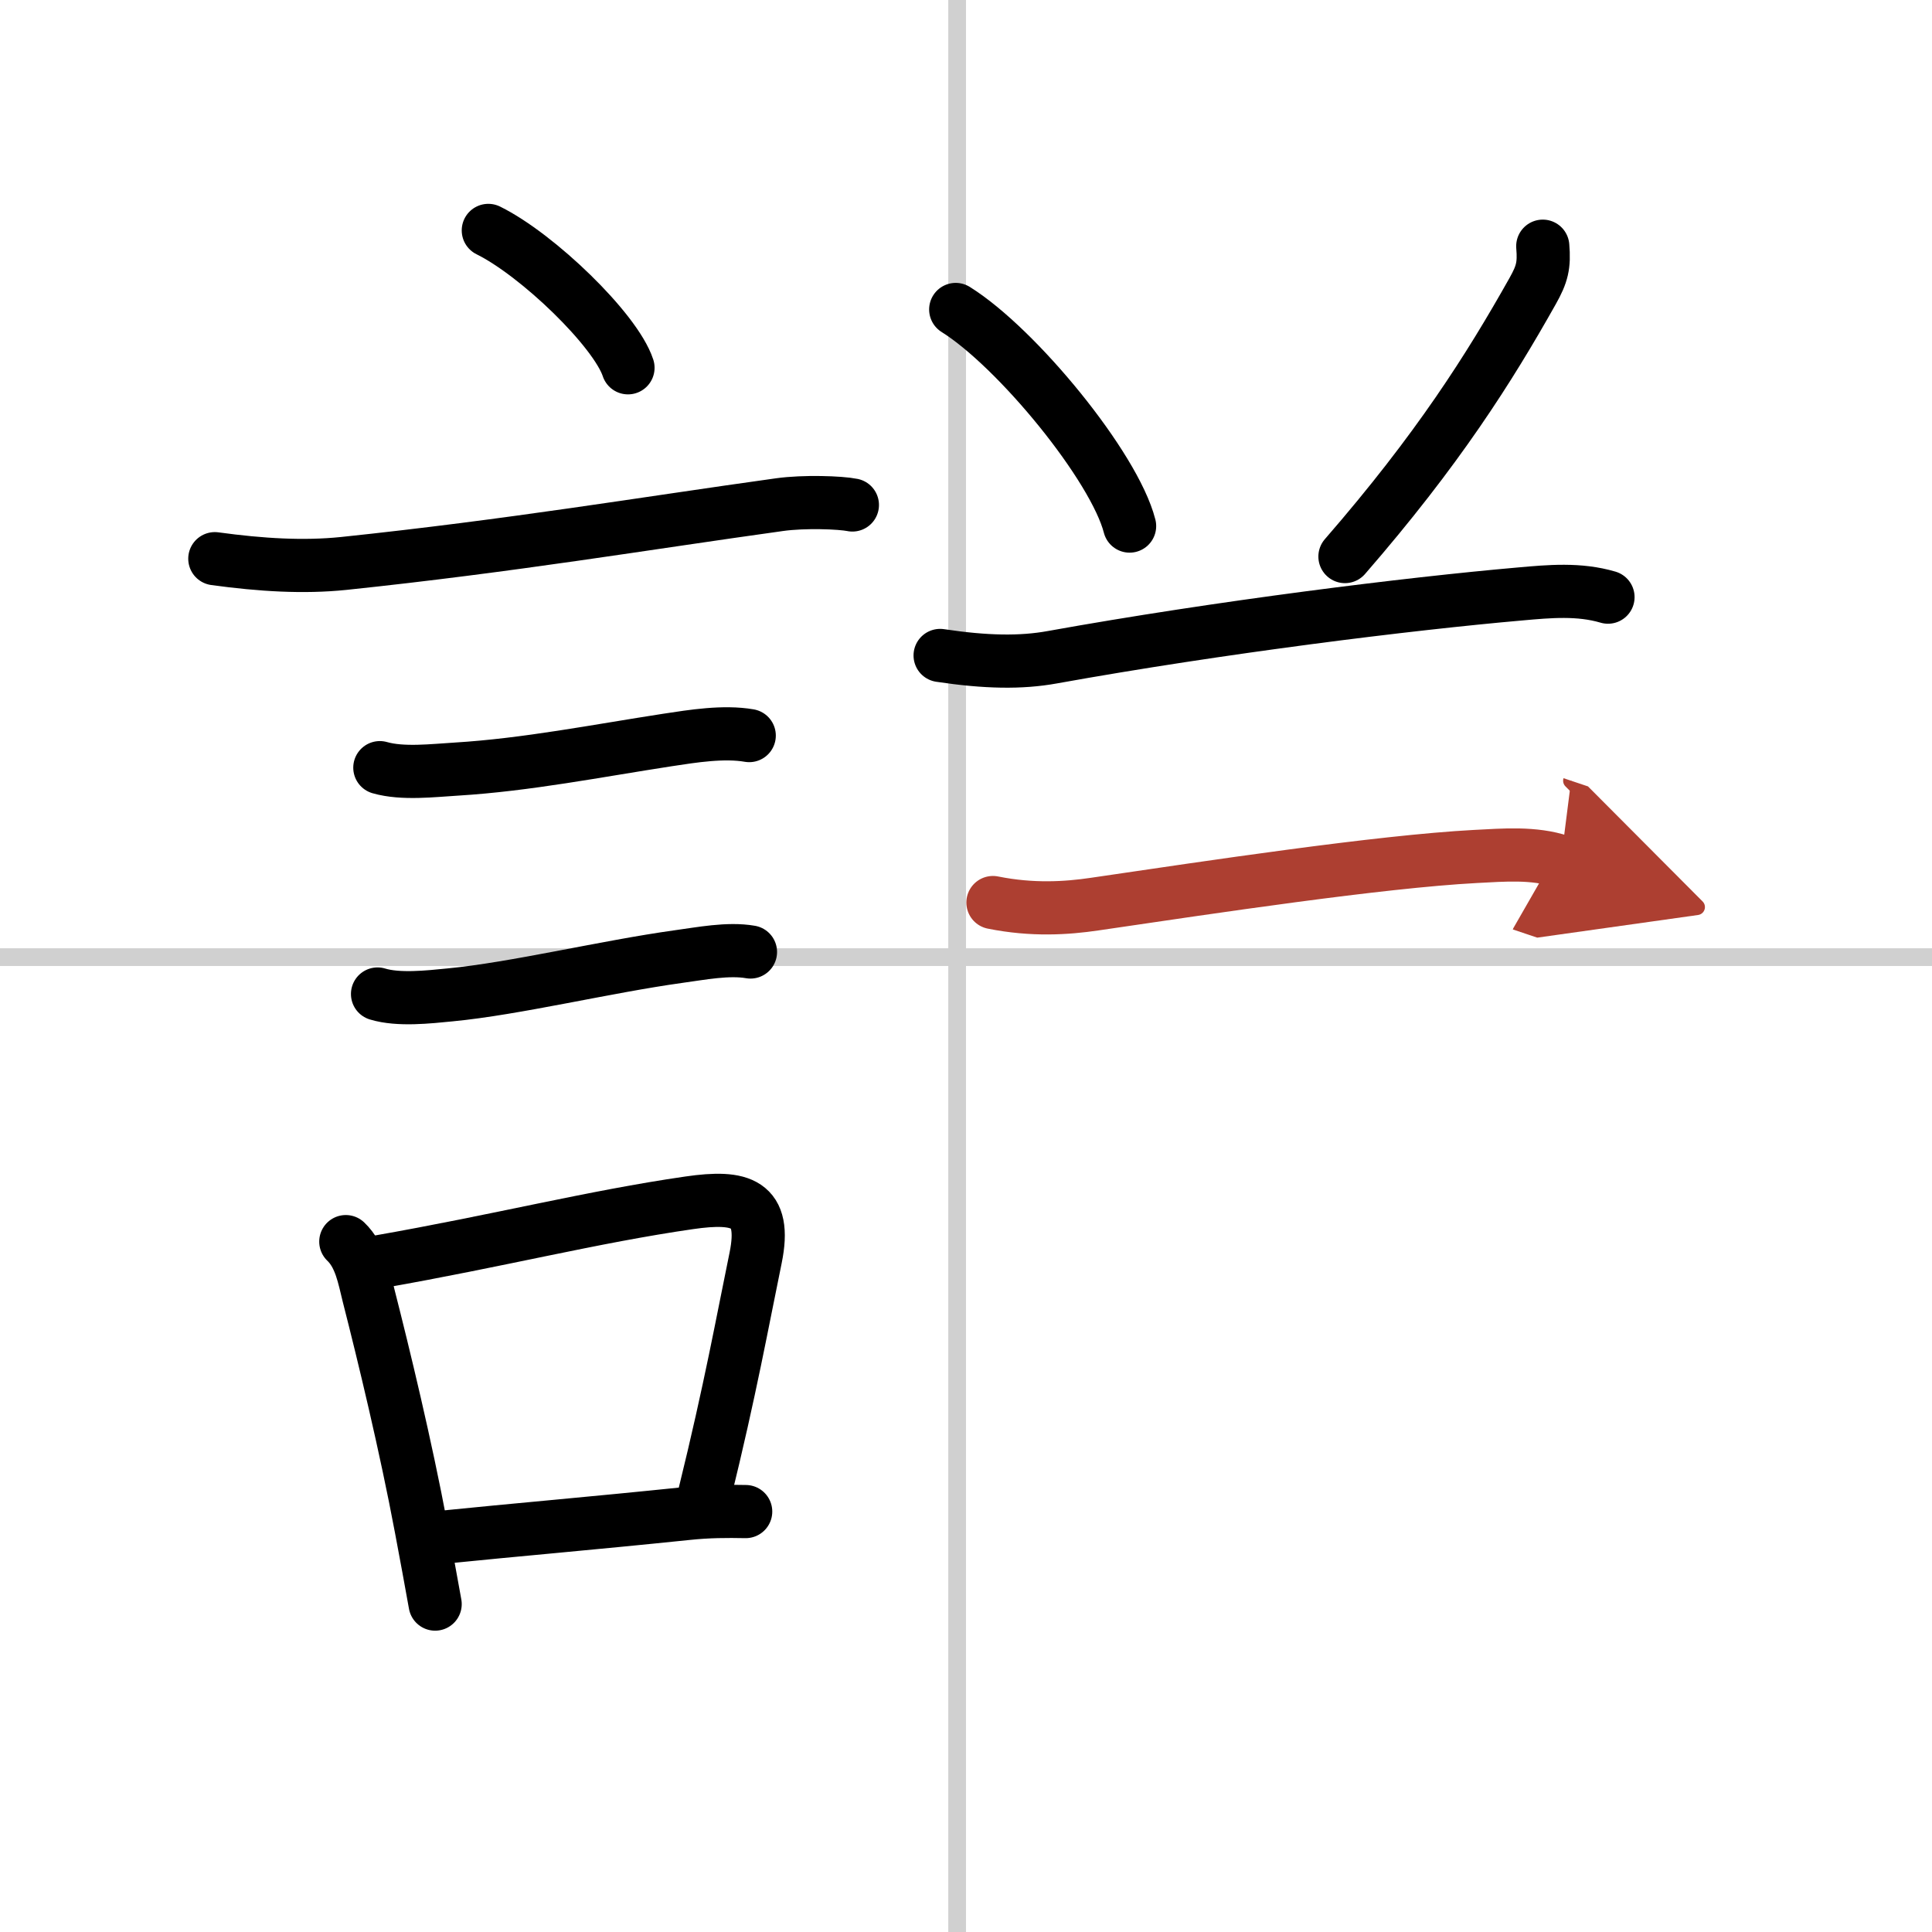 <svg width="400" height="400" viewBox="0 0 109 109" xmlns="http://www.w3.org/2000/svg"><defs><marker id="a" markerWidth="4" orient="auto" refX="1" refY="5" viewBox="0 0 10 10"><polyline points="0 0 10 5 0 10 1 5" fill="#ad3f31" stroke="#ad3f31"/></marker></defs><g fill="none" stroke="#000" stroke-linecap="round" stroke-linejoin="round" stroke-width="3"><rect width="100%" height="100%" fill="#fff" stroke="#fff"/><line x1="54" x2="54" y2="109" stroke="#d0d0d0" stroke-width="1"/><line x2="109" y1="54" y2="54" stroke="#d0d0d0" stroke-width="1"/><path d="m27.55 13c2.78 1.37 7.18 5.62 7.88 7.75"/><path d="m12.12 31.52c2.63 0.36 5.01 0.5 7.26 0.27 9.52-1 16.91-2.25 24.61-3.32 1.36-0.19 3.42-0.12 4.1 0.02"/><path d="m21.43 43.31c1.29 0.37 3 0.16 4.33 0.08 3.93-0.24 7.93-1.03 11.89-1.64 1.44-0.22 3.18-0.5 4.62-0.25"/><path d="m21.3 56.08c1.18 0.36 2.87 0.17 4.09 0.05 3.67-0.35 8.78-1.59 12.88-2.16 1.26-0.17 2.81-0.48 4.07-0.26"/><path d="m19.51 70.05c0.83 0.79 1.03 2.02 1.29 3.06 0.85 3.33 2.09 8.46 2.96 13.1 0.29 1.54 0.56 3 0.79 4.29"/><path d="m21.36 71.19c6.8-1.19 12.06-2.54 17.53-3.33 2.91-0.42 4.38-0.02 3.74 3.11-0.73 3.54-1.42 7.4-2.88 13.33"/><path d="m24.85 86.74c4.22-0.43 8.49-0.79 13.9-1.35 1.23-0.13 2.25-0.13 3.32-0.11"/><path d="m53.92 17.46c3.46 2.16 8.95 8.86 9.81 12.22"/><path d="m87.04 13.89c0.09 1.08-0.03 1.57-0.57 2.53-2.44 4.34-5.35 8.95-10.59 14.98"/><path d="m53.04 36.98c2.59 0.39 4.57 0.42 6.33 0.1 9.5-1.71 20.11-3.02 26.39-3.57 1.67-0.15 3.33-0.3 4.96 0.18"/><path d="m56.02 50.92c2.23 0.45 4.17 0.32 5.73 0.09 6.54-0.96 16.06-2.4 21.5-2.69 1.57-0.08 3.29-0.23 4.81 0.28" marker-end="url(#a)" stroke="#ad3f31"/></g></svg>

